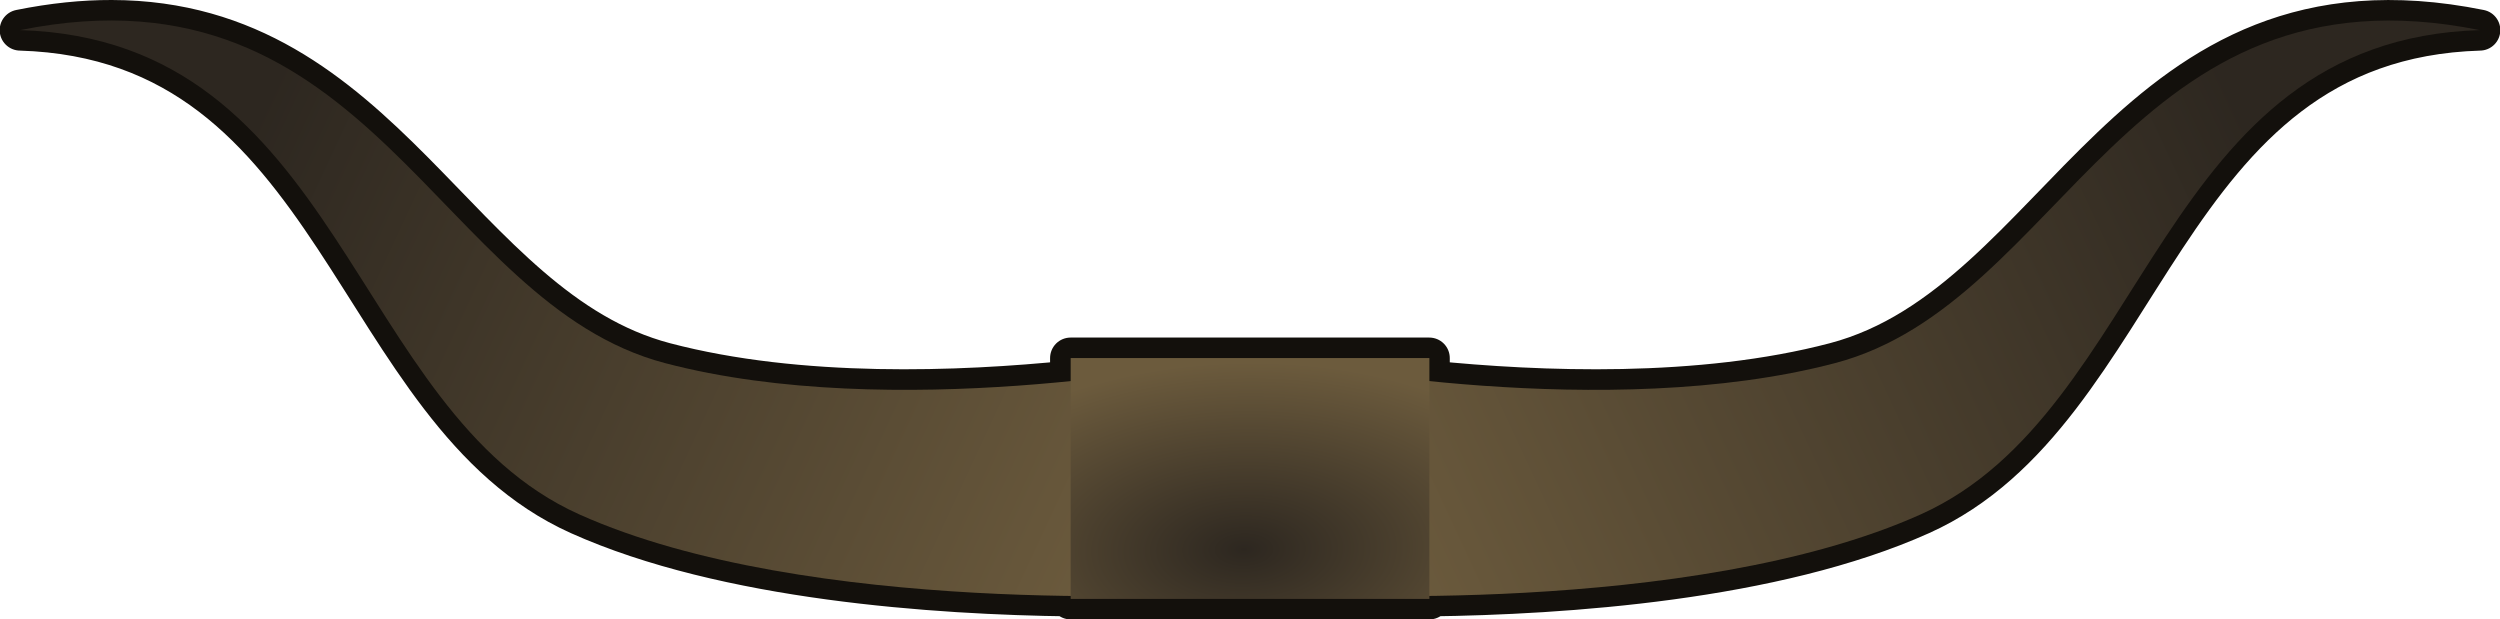 <svg xmlns="http://www.w3.org/2000/svg" xmlns:xlink="http://www.w3.org/1999/xlink" viewBox="0 0 487.87 120.88"><defs><linearGradient id="a"><stop offset="0" stop-color="#6c5b3d"/><stop offset="1" stop-color="#2d2720"/></linearGradient><linearGradient id="b" y2="111.14" xlink:href="#a" gradientUnits="userSpaceOnUse" x2="1130.1" gradientTransform="rotate(-30 613.231 1359.774)" y1="94.359" x1="940.96"/><linearGradient id="c" y2="111.14" xlink:href="#a" gradientUnits="userSpaceOnUse" x2="1130.1" gradientTransform="scale(-1 1) rotate(-30 369.297 2270.152)" y1="94.359" x1="940.96"/><radialGradient id="d" gradientUnits="userSpaceOnUse" cy="140.37" cx="409.65" gradientTransform="matrix(6.594 .032 -.217 3.658 -2428 -419.34)" r="10"><stop offset="0" stop-color="#2d2720"/><stop offset="1" stop-color="#6c5b3d"/></radialGradient></defs><path d="M21.812 4c-5.518-.012-11.446.578-17.875 1.875 62.914 1.888 64.312 74.372 109.09 94.505 28.532 12.824 69.72 15.58 95.906 15.906v.594h70v-.594c26.186-.327 67.374-3.082 95.906-15.906 44.78-20.133 46.17-92.617 109.09-94.505-68.58-13.84-81.22 53.222-125.82 64.97-26.311 6.93-57.753 5.68-79.188 3.5v-4.47h-70v4.47c-21.434 2.18-52.877 3.43-79.188-3.5C89.329 60.197 75.147 4.12 21.803 4z" stroke-linejoin="round" stroke="#13100c" stroke-linecap="round" stroke-width="8" fill="#322a1f"/><path d="M483.94 5.875c-62.92 1.888-64.3 74.364-109.09 94.495-44.78 20.12-120.91 15.51-120.91 15.51v-45s59.597 11.72 104.19-.027C402.725 59.106 415.362-7.96 483.94 5.88z" fill="url(#b)"/><path d="M3.937 5.875C66.851 7.763 68.24 80.24 113.017 100.37c44.782 20.128 120.92 15.508 120.92 15.508v-45s-59.597 11.72-104.19-.027C85.147 59.1 72.51-7.968 3.937 5.873z" fill="url(#c)"/><path fill="url(#d)" d="M208.94 69.875h70v47h-70z"/></svg>